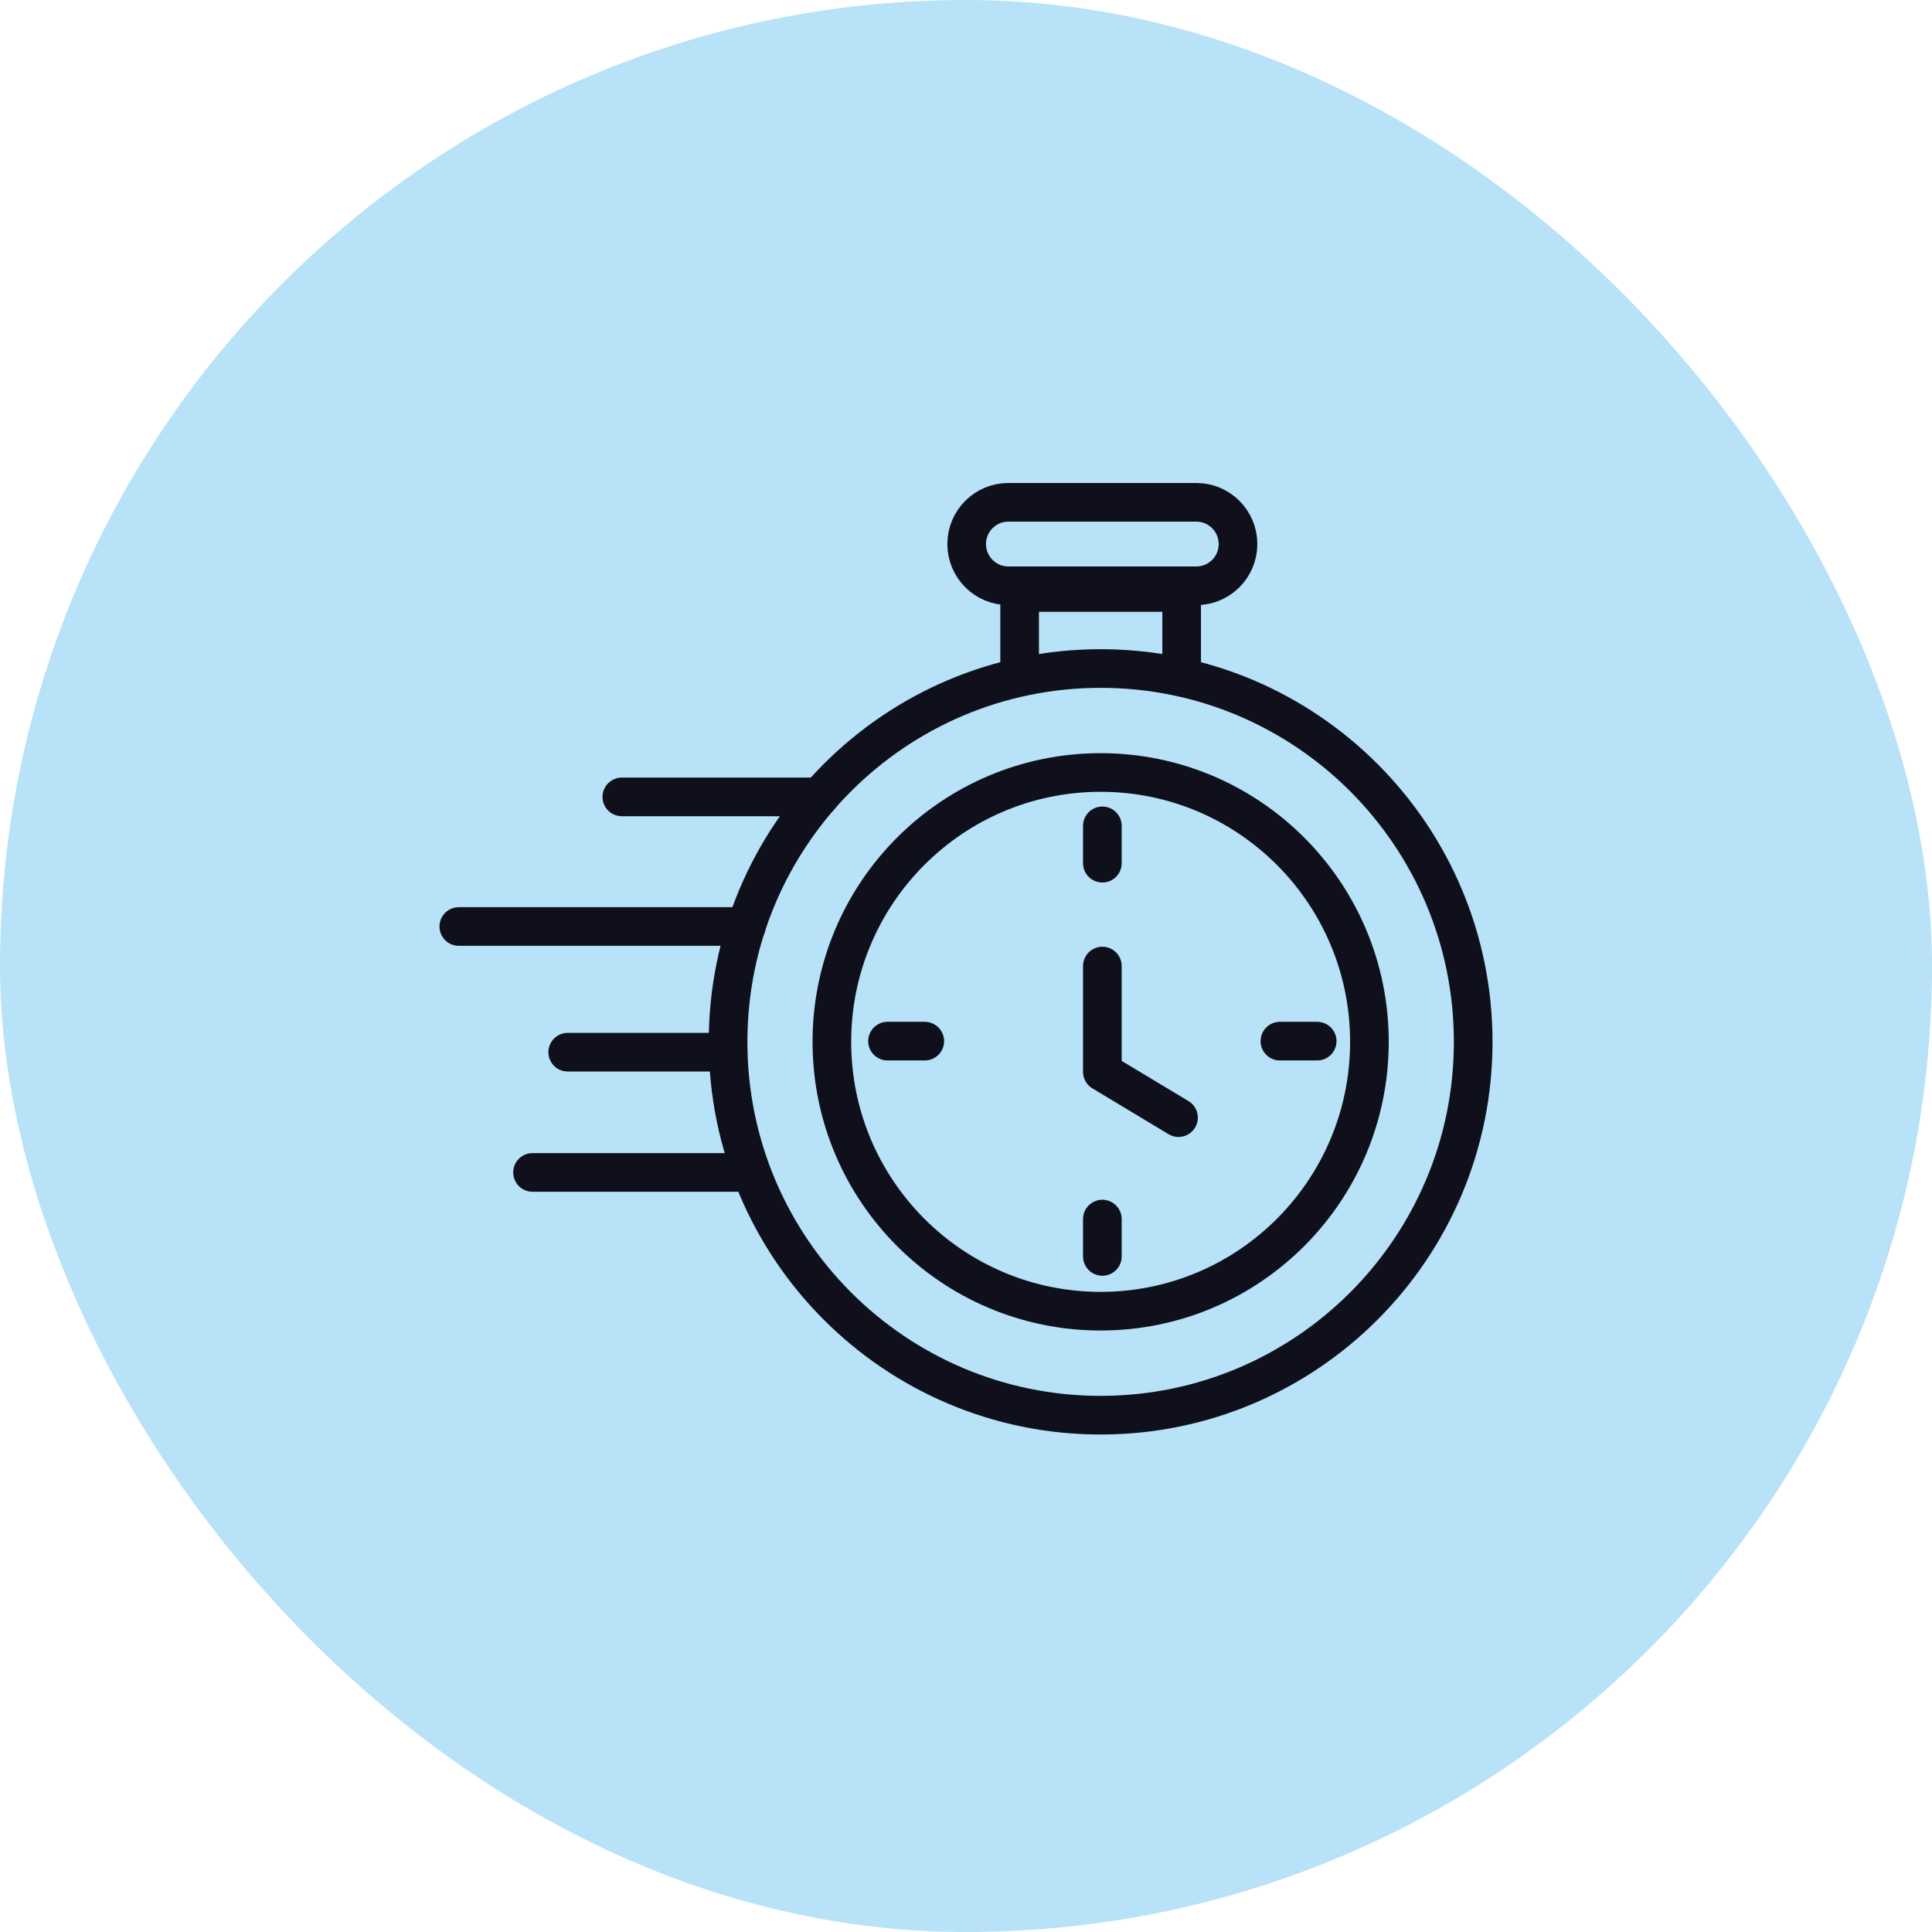 <svg width="100" height="100" viewBox="0 0 100 100" fill="none" xmlns="http://www.w3.org/2000/svg">
<rect width="100" height="100" rx="50" fill="#B7E2F7"/>
<path d="M57.058 50.003V55.478L61 57.849" stroke="#0F101C" stroke-width="2" stroke-linecap="round" stroke-linejoin="round"/>
<path d="M56.969 73.25C67.619 73.25 76.252 64.599 76.252 53.926C76.252 43.253 67.619 34.602 56.969 34.602C46.319 34.602 37.685 43.253 37.685 53.926C37.685 64.599 46.319 73.25 56.969 73.25Z" stroke="#0F101C" stroke-width="2" stroke-linecap="round" stroke-linejoin="round"/>
<path d="M56.969 67.867C64.652 67.867 70.881 61.626 70.881 53.926C70.881 46.226 64.652 39.984 56.969 39.984C49.285 39.984 43.057 46.226 43.057 53.926C43.057 61.626 49.285 67.867 56.969 67.867Z" stroke="#0F101C" stroke-width="2" stroke-linecap="round" stroke-linejoin="round"/>
<path d="M52.191 26H61.923C63.114 26 64.079 26.967 64.079 28.16V28.16C64.079 29.353 63.114 30.32 61.923 30.32H52.191C51 30.32 50.035 29.353 50.035 28.16V28.16C50.035 26.967 51 26 52.191 26Z" stroke="#0F101C" stroke-width="2" stroke-linecap="round" stroke-linejoin="round"/>
<path d="M52.776 34.602V30.667H61.162V34.602" stroke="#0F101C" stroke-width="2" stroke-linecap="round" stroke-linejoin="round"/>
<path d="M42.416 41.247H32.186" stroke="#0F101C" stroke-width="2" stroke-linecap="round" stroke-linejoin="round"/>
<path d="M38.569 60.685H27.563" stroke="#0F101C" stroke-width="2" stroke-linecap="round" stroke-linejoin="round"/>
<path d="M37.685 54.461H29.385" stroke="#0F101C" stroke-width="2" stroke-linecap="round" stroke-linejoin="round"/>
<path d="M38.625 47.956H23.748" stroke="#0F101C" stroke-width="2" stroke-linecap="round" stroke-linejoin="round"/>
<path d="M57.058 42.746V44.679" stroke="#0F101C" stroke-width="2" stroke-linecap="round" stroke-linejoin="round"/>
<path d="M57.058 63.099V65.032" stroke="#0F101C" stroke-width="2" stroke-linecap="round" stroke-linejoin="round"/>
<path d="M45.938 53.889H47.867" stroke="#0F101C" stroke-width="2" stroke-linecap="round" stroke-linejoin="round"/>
<path d="M66.248 53.889H68.177" stroke="#0F101C" stroke-width="2" stroke-linecap="round" stroke-linejoin="round"/>
</svg>
